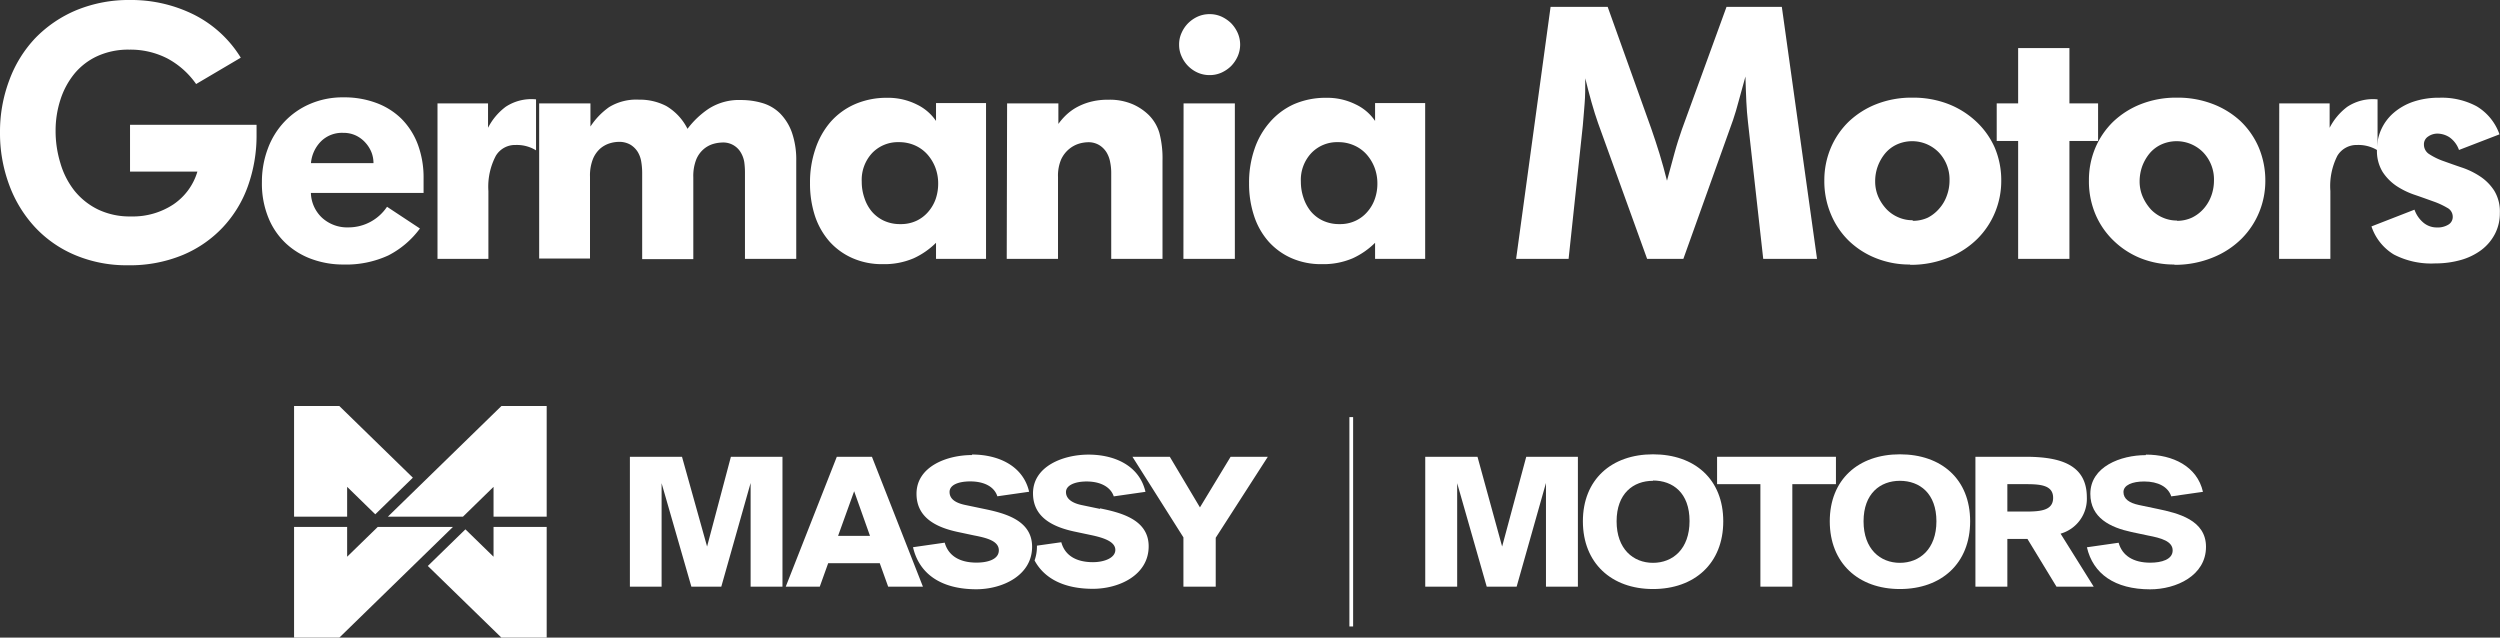 <svg xmlns="http://www.w3.org/2000/svg" viewBox="0 0 335.89 85.67"><rect x="0" y="0" width="335.89" height="85.67" fill="#333333" stroke="none"/><defs><style>.cls-1{fill:#fff;}</style></defs><g id="Capa_2" data-name="Capa 2"><g id="Capa_2-2" data-name="Capa 2"><path class="cls-1" d="M17.47,16.77h17V18.1A20.15,20.15,0,0,1,33.31,25a15.87,15.87,0,0,1-3.37,5.54,15.71,15.71,0,0,1-5.41,3.73,18.57,18.57,0,0,1-7.35,1.37,17.79,17.79,0,0,1-7.09-1.37,15.64,15.64,0,0,1-5.41-3.77A16.92,16.92,0,0,1,1.22,24.8a19.93,19.93,0,0,1-1.22-7,19.63,19.63,0,0,1,1.24-7A16.5,16.5,0,0,1,4.77,5.09a16.62,16.62,0,0,1,5.51-3.73A18.45,18.45,0,0,1,17.46,0,18.91,18.91,0,0,1,26,1.94a15.61,15.61,0,0,1,6.35,5.81l-6,3.54a11.08,11.08,0,0,0-3.87-3.44,10.84,10.84,0,0,0-5.1-1.18,10,10,0,0,0-4.3.87A8.71,8.71,0,0,0,10,9.9a10.67,10.67,0,0,0-1.88,3.49,13.4,13.4,0,0,0-.65,4.18,14.67,14.67,0,0,0,.65,4.37A10.87,10.87,0,0,0,10,25.62a9.27,9.27,0,0,0,3.18,2.53,9.84,9.84,0,0,0,4.41.93,9.87,9.87,0,0,0,5.71-1.62,8.08,8.08,0,0,0,3.22-4.4H17.47Z"></path><path class="cls-1" d="M56.42,30.7a12.13,12.13,0,0,1-4.25,3.62,13.56,13.56,0,0,1-6.07,1.22A12.31,12.31,0,0,1,42,34.85a10.12,10.12,0,0,1-3.49-2.06,9.64,9.64,0,0,1-2.41-3.44,12.11,12.11,0,0,1-.91-4.9A12.59,12.59,0,0,1,36,19.93a10.58,10.58,0,0,1,2.24-3.6,10.3,10.3,0,0,1,3.47-2.39,11.06,11.06,0,0,1,4.44-.86,12.28,12.28,0,0,1,4.38.74,9.52,9.52,0,0,1,3.39,2.12,9.74,9.74,0,0,1,2.2,3.42A12.75,12.75,0,0,1,56.91,24v.79c0,.34,0,.71,0,1.13H41.77a4.75,4.75,0,0,0,1.48,3.32,5,5,0,0,0,3.58,1.31A6.22,6.22,0,0,0,52,27.78Zm-6.24-8.78a4,4,0,0,0-.28-1.48,4.35,4.35,0,0,0-.82-1.29,4.08,4.08,0,0,0-1.26-.94,3.86,3.86,0,0,0-1.7-.36,4,4,0,0,0-3,1.15,4.71,4.71,0,0,0-1.34,2.92Z"></path><path class="cls-1" d="M58.78,13.89h6.79v3.28a8.16,8.16,0,0,1,2.37-2.82,6.26,6.26,0,0,1,4.08-1V20.2a4.89,4.89,0,0,0-2.75-.72,3,3,0,0,0-2.65,1.45,8.91,8.91,0,0,0-1,4.74v9.11H58.78Z"></path><path class="cls-1" d="M72.44,13.89h6.89V17a9.62,9.62,0,0,1,2.51-2.61,7,7,0,0,1,4-1,7.73,7.73,0,0,1,3.69.86,7.4,7.4,0,0,1,2.84,3.06,11.74,11.74,0,0,1,2.8-2.67,7.51,7.51,0,0,1,4.41-1.2,10,10,0,0,1,2.87.41,5.66,5.66,0,0,1,2.35,1.38,7,7,0,0,1,1.59,2.55,11.17,11.17,0,0,1,.59,3.87V34.78h-6.89V23.25A10.22,10.22,0,0,0,100,21.8a3.65,3.65,0,0,0-.47-1.31A2.72,2.72,0,0,0,97,19.15a4.7,4.7,0,0,0-1.18.19,3.52,3.52,0,0,0-1.28.7,3.66,3.66,0,0,0-1,1.4,6.09,6.09,0,0,0-.39,2.38v11H86.28V23.21a9.17,9.17,0,0,0-.12-1.46,3.64,3.64,0,0,0-.46-1.31,3,3,0,0,0-1-1,3,3,0,0,0-1.58-.38,4.35,4.35,0,0,0-1.18.19,3.61,3.61,0,0,0-1.27.69,3.79,3.79,0,0,0-1,1.41,6,6,0,0,0-.4,2.39v11H72.44Z"></path><path class="cls-1" d="M125.76,32.62a10.44,10.44,0,0,1-3,2.08,10,10,0,0,1-4.15.79,9.78,9.78,0,0,1-4.1-.82,9,9,0,0,1-3.08-2.24A10,10,0,0,1,109.49,29a14,14,0,0,1-.66-4.39,13.8,13.8,0,0,1,.71-4.56,10.75,10.75,0,0,1,2-3.61A9.36,9.36,0,0,1,114.86,14a10.67,10.67,0,0,1,4.36-.86,8.62,8.62,0,0,1,3.94.89,6.54,6.54,0,0,1,2.6,2.22v-2.4h6.72V34.78h-6.72ZM121,30.11a4.91,4.91,0,0,0,2.14-.45,4.73,4.73,0,0,0,1.58-1.21,5.38,5.38,0,0,0,1-1.73,6.41,6.41,0,0,0,.33-2.07,6,6,0,0,0-.38-2.13,5.78,5.78,0,0,0-1.06-1.76,4.91,4.91,0,0,0-1.65-1.21,5.23,5.23,0,0,0-2.19-.45,4.79,4.79,0,0,0-3.58,1.45,5.29,5.29,0,0,0-1.41,3.87,6.6,6.6,0,0,0,.36,2.18,5.47,5.47,0,0,0,1,1.83,4.85,4.85,0,0,0,1.63,1.23,5.16,5.16,0,0,0,2.21.45"></path><path class="cls-1" d="M135.31,13.89h6.89v2.76a8.78,8.78,0,0,1,.94-1.1,7.17,7.17,0,0,1,1.37-1.05,8.1,8.1,0,0,1,1.9-.79,9,9,0,0,1,2.5-.31,7.82,7.82,0,0,1,3.31.62,7.28,7.28,0,0,1,2.13,1.44,5.67,5.67,0,0,1,1.42,2.4,13.35,13.35,0,0,1,.42,3.7V34.78H149.3V23.25a7.19,7.19,0,0,0-.14-1.45,3.86,3.86,0,0,0-.48-1.31,3,3,0,0,0-1-1,2.81,2.81,0,0,0-1.52-.38,4.7,4.7,0,0,0-1.18.19,3.9,3.9,0,0,0-1.31.7,4,4,0,0,0-1.09,1.4,5.54,5.54,0,0,0-.43,2.38v11h-6.89Z"></path><path class="cls-1" d="M162.52,10.09a3.88,3.88,0,0,1-1.6-.33,4.24,4.24,0,0,1-2.16-2.17A3.69,3.69,0,0,1,158.42,6a3.7,3.7,0,0,1,.34-1.6,4.28,4.28,0,0,1,.88-1.29,4.48,4.48,0,0,1,1.28-.88,3.88,3.88,0,0,1,1.6-.33,3.84,3.84,0,0,1,1.59.33,4.68,4.68,0,0,1,1.29.88,4.47,4.47,0,0,1,.88,1.29,3.91,3.91,0,0,1,0,3.19,4.47,4.47,0,0,1-.88,1.29,4.47,4.47,0,0,1-1.29.88,3.84,3.84,0,0,1-1.59.33m-3.5,3.8h6.89V34.78H159Z"></path><path class="cls-1" d="M184.75,32.62a10.39,10.39,0,0,1-3,2.08,10,10,0,0,1-4.15.79,9.83,9.83,0,0,1-4.11-.82,9,9,0,0,1-3.07-2.24A9.79,9.79,0,0,1,168.49,29a13.7,13.7,0,0,1-.67-4.39,13.8,13.8,0,0,1,.72-4.56,10.58,10.58,0,0,1,2.05-3.61A9.41,9.41,0,0,1,173.85,14a10.68,10.68,0,0,1,4.37-.86,8.55,8.55,0,0,1,3.93.89,6.47,6.47,0,0,1,2.6,2.22v-2.4h6.73V34.78h-6.73ZM180,30.11a4.83,4.83,0,0,0,2.13-.45,4.67,4.67,0,0,0,1.59-1.21,5.18,5.18,0,0,0,1-1.73,6.16,6.16,0,0,0,.34-2.07,6,6,0,0,0-.38-2.13,5.78,5.78,0,0,0-1.06-1.76,4.85,4.85,0,0,0-1.66-1.21,5.15,5.15,0,0,0-2.18-.45,4.78,4.78,0,0,0-3.58,1.45,5.26,5.26,0,0,0-1.42,3.87,6.6,6.6,0,0,0,.36,2.18,5.67,5.67,0,0,0,1,1.83,4.75,4.75,0,0,0,1.63,1.23,5.16,5.16,0,0,0,2.21.45"></path><path class="cls-1" d="M208.33.92H216l5.85,16.34c.38,1.08.75,2.22,1.12,3.41s.69,2.4,1,3.61c.35-1.31.69-2.53,1-3.68s.66-2.21,1-3.2l6-16.48h7.43l4.73,33.86H236.9L234.85,16.4c-.1-.83-.17-1.75-.22-2.75s-.08-2.13-.12-3.37c-.32,1.12-.61,2.18-.88,3.2s-.53,1.9-.78,2.63l-6.68,18.67H221.3l-6.59-18.24c-.28-.8-.58-1.73-.88-2.8s-.58-2.14-.84-3.22c0,1.27,0,2.42-.09,3.44s-.15,2-.24,2.91l-1.91,17.91H203.7Z"></path><path class="cls-1" d="M256.61,35.54a12.08,12.08,0,0,1-4.53-.84,11.13,11.13,0,0,1-3.67-2.34A10.71,10.71,0,0,1,246,28.8a11.35,11.35,0,0,1-.89-4.54,11.13,11.13,0,0,1,.86-4.37,10.75,10.75,0,0,1,2.41-3.54A11.47,11.47,0,0,1,252.08,14a12.91,12.91,0,0,1,4.87-.88,13.06,13.06,0,0,1,4.75.83,11.64,11.64,0,0,1,3.77,2.34A10.76,10.76,0,0,1,268,19.82a11.24,11.24,0,0,1,.88,4.49,11,11,0,0,1-.81,4.16,10.88,10.88,0,0,1-2.36,3.58,11.52,11.52,0,0,1-3.85,2.53,13.32,13.32,0,0,1-5.2,1m.36-5.91a4.77,4.77,0,0,0,2-.43A5.12,5.12,0,0,0,260.57,28a5.21,5.21,0,0,0,1-1.72,5.81,5.81,0,0,0,.36-2,5.27,5.27,0,0,0-1.44-3.8,5,5,0,0,0-5.63-1.07,4.51,4.51,0,0,0-1.57,1.19,6,6,0,0,0-1,1.74,5.82,5.82,0,0,0-.35,2,5.18,5.18,0,0,0,.42,2.1,6,6,0,0,0,1.11,1.67,4.8,4.8,0,0,0,1.59,1.09,4.7,4.7,0,0,0,1.89.39"></path><polygon class="cls-1" points="271.15 18.94 268.27 18.94 268.27 13.89 271.15 13.89 271.15 6.46 278.04 6.46 278.04 13.89 281.89 13.89 281.89 18.94 278.04 18.94 278.04 34.78 271.15 34.78 271.15 18.94"></polygon><path class="cls-1" d="M292.15,35.54a12.12,12.12,0,0,1-4.53-.84A11.23,11.23,0,0,1,284,32.36a10.71,10.71,0,0,1-2.46-3.56,11.35,11.35,0,0,1-.88-4.54,11.13,11.13,0,0,1,.85-4.37,10.75,10.75,0,0,1,2.41-3.54A11.47,11.47,0,0,1,287.62,14a12.91,12.91,0,0,1,4.87-.88,13.06,13.06,0,0,1,4.75.83A11.53,11.53,0,0,1,301,16.25a10.76,10.76,0,0,1,2.48,3.57,11.42,11.42,0,0,1,.88,4.49,11,11,0,0,1-.81,4.16,10.88,10.88,0,0,1-2.36,3.58,11.57,11.57,0,0,1-3.84,2.53,13.4,13.4,0,0,1-5.21,1m.36-5.91a4.77,4.77,0,0,0,2-.43A5,5,0,0,0,296.11,28a5.41,5.41,0,0,0,1-1.72,6,6,0,0,0,.35-2,5.27,5.27,0,0,0-1.44-3.8,5,5,0,0,0-5.63-1.07,4.51,4.51,0,0,0-1.57,1.19,6,6,0,0,0-1,1.74,6.06,6.06,0,0,0-.35,2,5.18,5.18,0,0,0,.42,2.1A6.24,6.24,0,0,0,289,28.15a4.8,4.8,0,0,0,1.59,1.09,4.7,4.7,0,0,0,1.89.39"></path><path class="cls-1" d="M306.23,13.89H313v3.28a8.16,8.16,0,0,1,2.37-2.82,6.25,6.25,0,0,1,4.07-1V20.2a4.87,4.87,0,0,0-2.75-.72,3,3,0,0,0-2.65,1.45,9,9,0,0,0-.94,4.74v9.11h-6.89Z"></path><path class="cls-1" d="M324.4,28.17a4,4,0,0,0,1.17,1.72,2.77,2.77,0,0,0,1.83.67,2.74,2.74,0,0,0,1.57-.39,1.19,1.19,0,0,0,.57-1.05,1.35,1.35,0,0,0-.76-1.21,10.43,10.43,0,0,0-1.88-.86c-.75-.27-1.55-.56-2.43-.86A10.58,10.58,0,0,1,322,25a6.67,6.67,0,0,1-1.88-1.9,5.37,5.37,0,0,1-.76-3,6.46,6.46,0,0,1,2.22-4.92,8,8,0,0,1,2.62-1.5,10.72,10.72,0,0,1,3.55-.55,9.92,9.92,0,0,1,5,1.15,7.12,7.12,0,0,1,3.07,3.77l-5.44,2.1a3.48,3.48,0,0,0-1.3-1.72,3.06,3.06,0,0,0-1.6-.48,2.19,2.19,0,0,0-1.24.39,1.23,1.23,0,0,0-.57,1.09,1.51,1.51,0,0,0,.76,1.31,8.77,8.77,0,0,0,1.89.91c.75.27,1.56.56,2.45.86a10.4,10.4,0,0,1,2.46,1.2,6.55,6.55,0,0,1,1.88,1.9,5.37,5.37,0,0,1,.76,3,6,6,0,0,1-.67,2.84,6.39,6.39,0,0,1-1.83,2.15,8.42,8.42,0,0,1-2.74,1.33,12.48,12.48,0,0,1-3.43.46,10.86,10.86,0,0,1-5.58-1.2,7,7,0,0,1-3-3.77Z"></path><polygon class="cls-1" points="67.37 54.55 52.11 69.42 62.2 69.42 66.31 65.41 66.31 69.42 73.45 69.42 73.45 54.55 67.37 54.55"></polygon><polygon class="cls-1" points="39.51 54.55 39.51 69.42 46.64 69.42 46.64 65.41 50.42 69.1 55.47 64.18 45.59 54.55 39.51 54.55"></polygon><polygon class="cls-1" points="39.51 70.8 39.51 85.67 45.59 85.67 60.85 70.8 50.75 70.8 46.64 74.8 46.64 70.8 39.51 70.8"></polygon><polygon class="cls-1" points="66.31 70.8 66.31 74.8 62.53 71.12 57.48 76.04 67.37 85.67 73.45 85.67 73.45 70.8 66.31 70.8"></polygon><polygon class="cls-1" points="199.75 78.82 195.78 64.92 195.78 78.82 191.49 78.82 191.49 61.37 198.51 61.37 201.82 73.43 205.06 61.37 212 61.37 212 78.82 207.71 78.82 207.71 64.89 203.77 78.82 199.75 78.82"></polygon><path class="cls-1" d="M222.09,79.14c-5.59,0-9.42-3.5-9.42-9.1s3.83-9,9.42-9,9.44,3.34,9.44,9-3.86,9.1-9.44,9.1m0-14.54c-2.65,0-4.89,1.71-4.89,5.44s2.24,5.58,4.89,5.58S227,73.78,227,70s-2.24-5.44-4.91-5.44"></path><polygon class="cls-1" points="236.52 65.05 230.7 65.05 230.7 61.37 246.67 61.37 246.67 65.05 240.81 65.05 240.81 78.82 236.52 78.82 236.52 65.05"></polygon><path class="cls-1" d="M255.26,79.14c-5.59,0-9.42-3.5-9.42-9.1s3.83-9,9.42-9,9.44,3.34,9.44,9-3.86,9.1-9.44,9.1m0-14.54c-2.64,0-4.88,1.71-4.88,5.44s2.24,5.58,4.88,5.58,4.91-1.84,4.91-5.58-2.24-5.44-4.91-5.44"></path><path class="cls-1" d="M272.4,72.41h-2.7v6.41h-4.29V61.37h6.72c4.72,0,8.25,1.07,8.25,5.46a4.86,4.86,0,0,1-3.53,4.87l4.45,7.12h-5Zm-2.7-7.36v3.68h2.56c2,0,3.59-.19,3.59-1.84s-1.57-1.84-3.59-1.84Z"></path><path class="cls-1" d="M288.32,61.08c3.61,0,6.88,1.57,7.66,5l-4.26.61c-.41-1.27-1.75-2-3.64-2-1.59,0-2.78.48-2.78,1.42s.81,1.47,2.08,1.74l2.48.52c2.8.58,6.53,1.5,6.53,5.1,0,3.87-4,5.71-7.5,5.71-4.78,0-7.69-2.11-8.5-5.65l4.26-.61c.49,1.76,2,2.68,4.26,2.68,1.49,0,3-.42,3-1.65s-1.53-1.66-3.31-2l-2.22-.47c-2.83-.61-5.53-1.89-5.53-5.13,0-3.65,4.08-5.2,7.45-5.2"></path><path class="cls-1" d="M157.17,61.37l4.05,6.8,4.12-6.8h5l-7,10.88v6.57H159V72.2l-6.85-10.83h5m-9.37,7-2.49-.52c-1.26-.27-2.07-.84-2.07-1.74s1.18-1.42,2.78-1.42c1.89,0,3.23.76,3.64,2l4.26-.61c-.78-3.42-4-5-7.66-5-3.37,0-7.45,1.55-7.45,5.2,0,3.24,2.7,4.52,5.53,5.13l2.22.47c1.78.37,3.31.9,3.31,2s-1.53,1.65-3,1.65c-2.29,0-3.78-.92-4.26-2.68l-3.27.46v.09a5.53,5.53,0,0,1-.32,1.9c1.3,2.42,3.95,3.81,7.83,3.81,3.53,0,7.5-1.84,7.5-5.71,0-3.6-3.73-4.52-6.53-5.1M92.89,78.82l-4-13.9v13.9H84.63V61.37h7L95,73.43,98.2,61.37h6.93V78.82h-4.28V64.89L96.91,78.82h-4m19.55-17.45h4.69L124,78.82h-4.67l-1.13-3.15h-6.93l-1.13,3.15h-4.57l6.86-17.45M112.6,72h4.29l-2.13-6-2.16,6m18-10.93c3.62,0,6.88,1.57,7.67,5l-4.27.61c-.4-1.27-1.75-2-3.64-2-1.59,0-2.78.47-2.78,1.42s.81,1.47,2.08,1.74l2.48.52c2.81.58,6.53,1.5,6.53,5.1,0,3.87-4,5.71-7.5,5.71-4.78,0-7.69-2.11-8.5-5.65l4.26-.61c.49,1.76,2,2.68,4.27,2.68,1.48,0,3-.42,3-1.65s-1.54-1.66-3.32-2l-2.21-.47c-2.84-.61-5.53-1.89-5.53-5.13,0-3.65,4.07-5.2,7.44-5.2"></path><rect class="cls-1" x="181.3" y="56.04" width="0.5" height="28.13"></rect></g></g></svg>